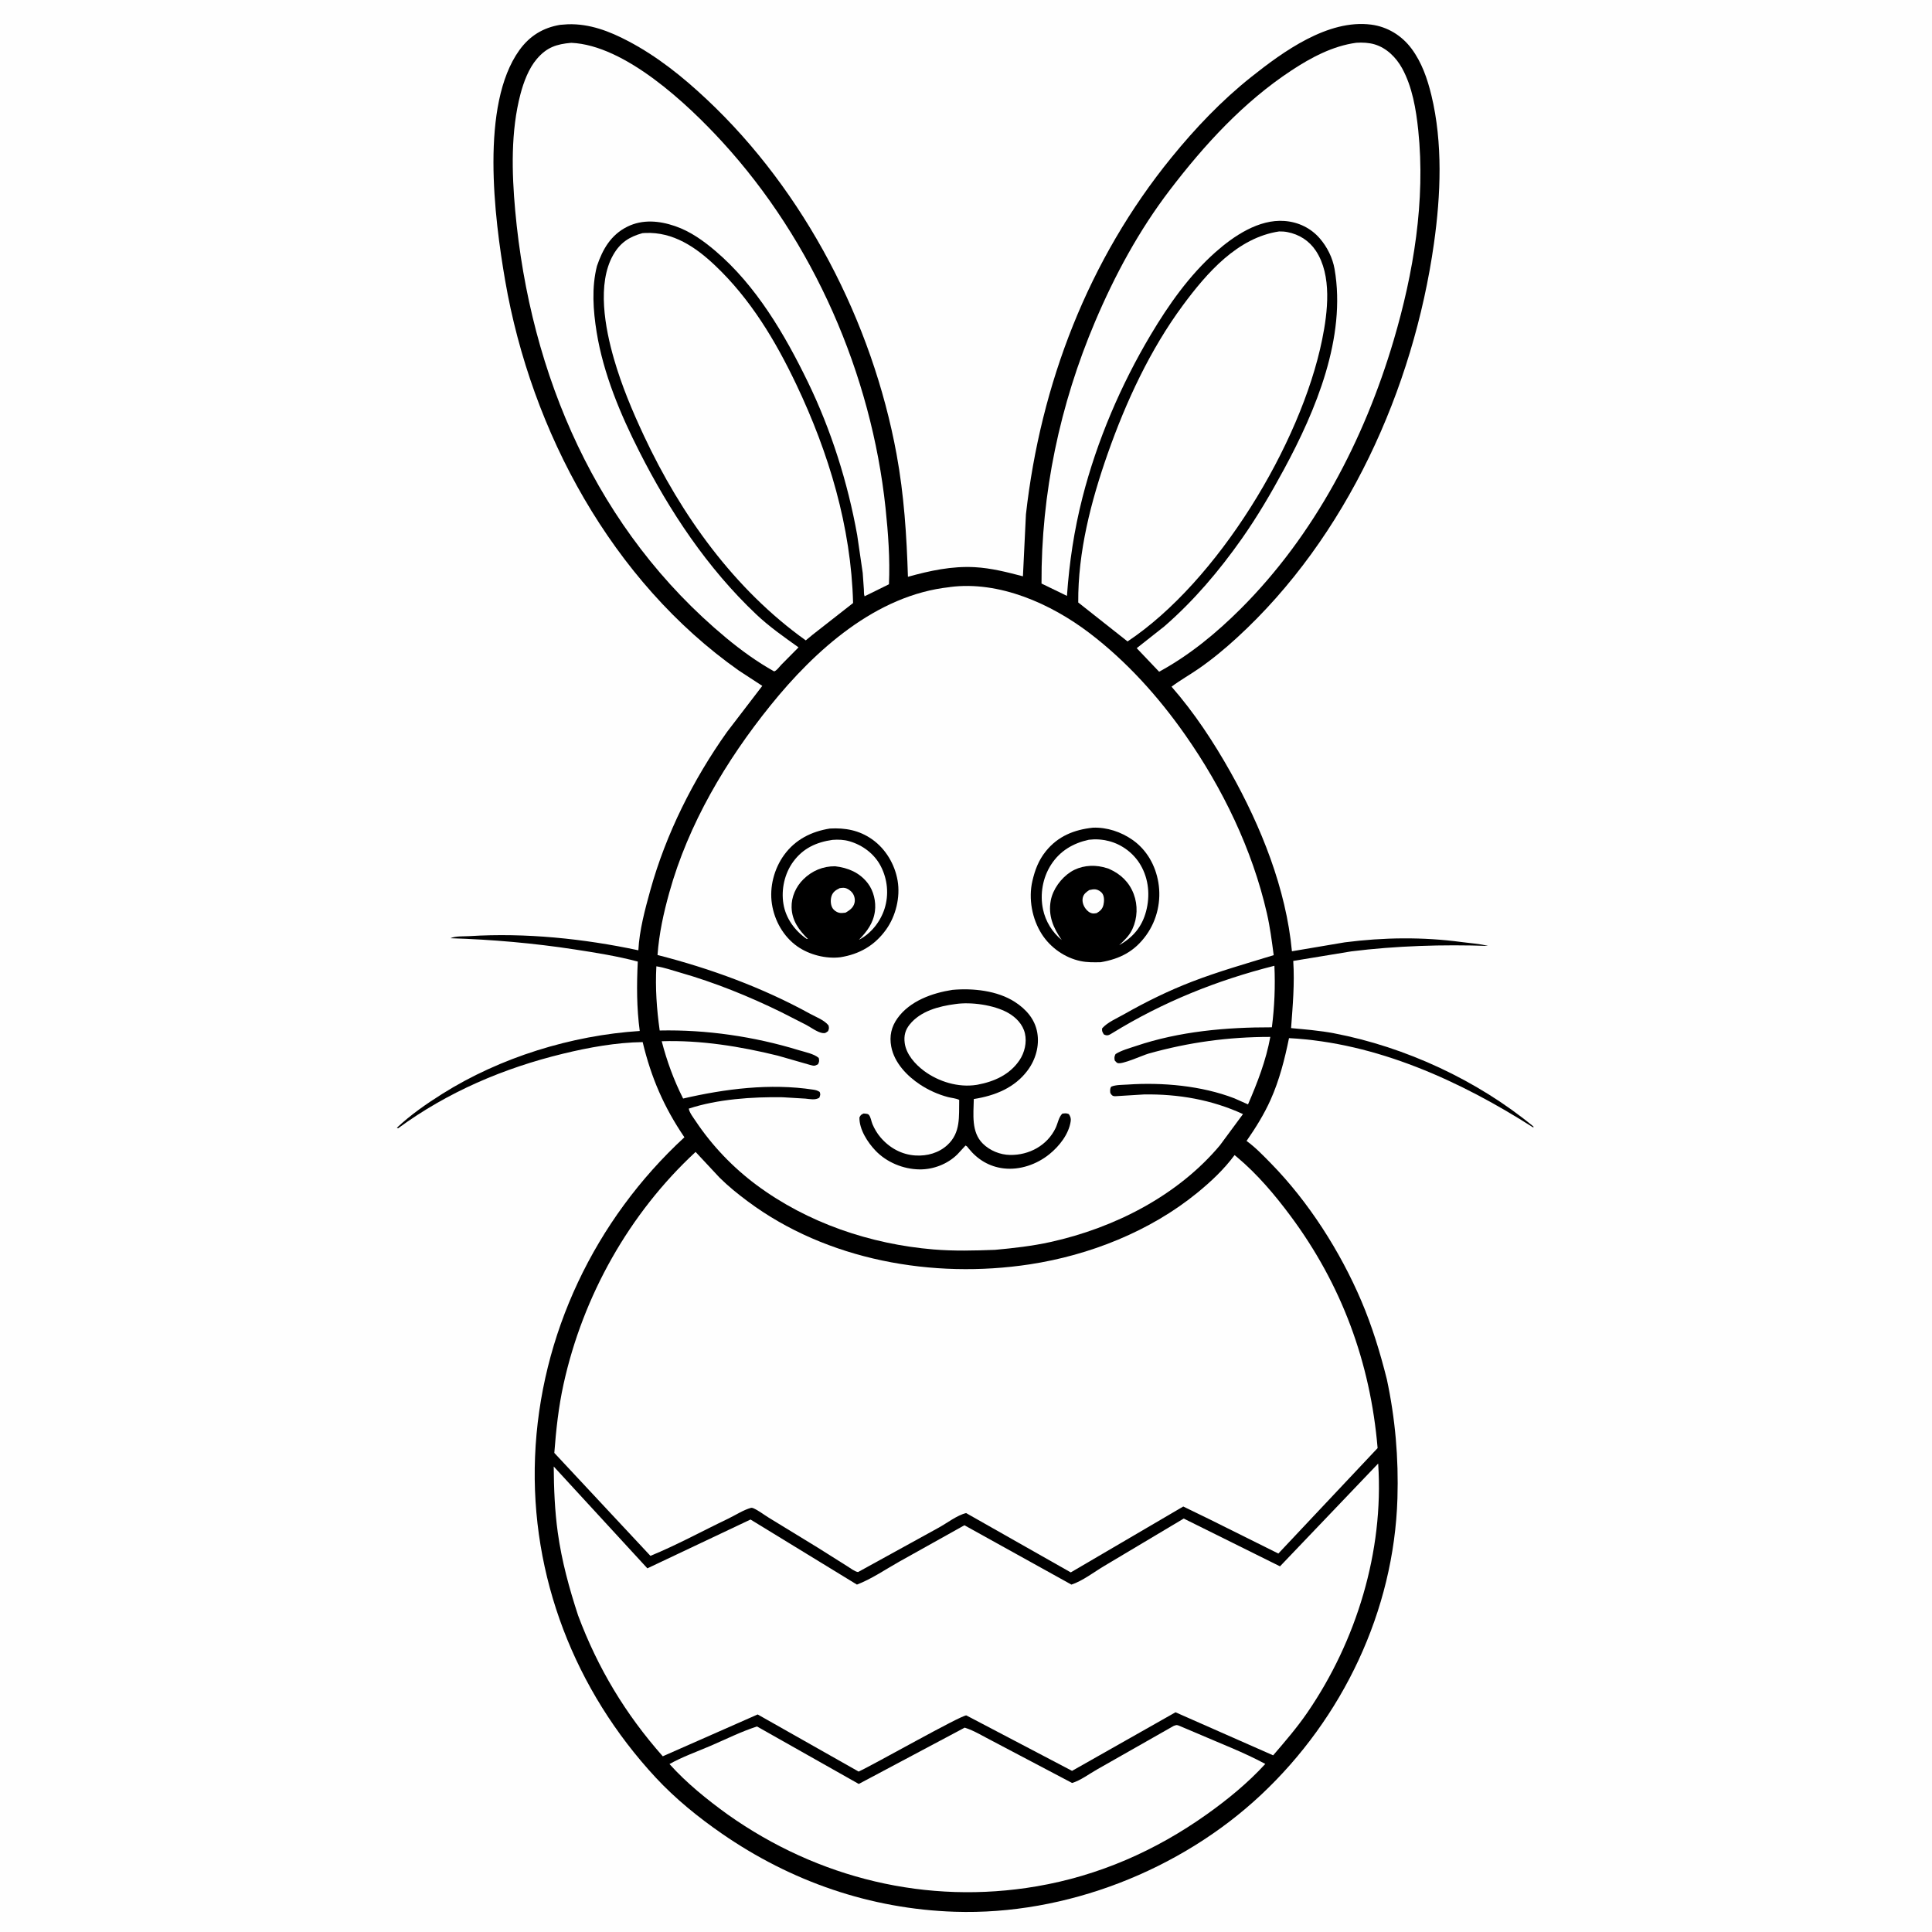 <svg version="1.1" xmlns="http://www.w3.org/2000/svg" style="display: block;" viewBox="0 0 2048 2048" width="1024" height="1024">
<path transform="translate(0,0)" fill="rgb(254,254,254)" d="M -0 -0 L 2048 0 L 2048 2048 L -0 2048 L -0 -0 z"/>
<path transform="translate(0,0)" fill="rgb(0,0,0)" d="M 593.869 26.315 L 602 25.721 C 624.991 25 646.027 33.082 666.086 43.661 C 697 59.965 723.629 81.383 749.012 105.187 C 853.172 202.868 924.705 341.626 950.392 481.469 C 958.333 524.696 961.088 567.595 962.448 611.43 C 985.688 604.967 1008.93 599.912 1033.24 601.232 C 1050.78 602.184 1067.45 606.502 1084.35 610.907 L 1087.53 545.273 C 1103.07 407.102 1153.63 275.267 1241.79 166.977 C 1267.15 135.818 1294.83 106.674 1326.33 81.623 C 1360.18 54.708 1407.69 20.171 1453.5 26.096 C 1470.77 28.329 1485.94 37.671 1496.29 51.58 C 1507.16 66.187 1513.08 83.455 1517.33 100.984 C 1529.57 151.479 1527.28 206.884 1520.06 258 C 1498.23 412.507 1427.56 569.356 1311.37 675.887 C 1298.37 687.806 1284.7 699.14 1270.17 709.149 C 1260.85 715.572 1250.94 721.109 1241.88 727.918 C 1265.97 755.436 1286.41 786.494 1304.3 818.313 C 1336.73 876.002 1363.32 942.118 1369.49 1008.39 L 1425.47 998.929 C 1466.67 993.629 1508.11 993.071 1549.3 998.608 C 1558.59 999.857 1568.41 1000.38 1577.43 1002.73 C 1529.9 1001.03 1479.55 1002.61 1432.35 1008.51 L 1370.9 1018.62 C 1372.44 1043.03 1370.37 1065.57 1368.6 1089.83 C 1383.73 1091.27 1399.29 1092.49 1414.22 1095.35 C 1489.85 1109.85 1566 1145.13 1625.5 1194.14 L 1625.5 1195.31 C 1548.11 1145.89 1459.35 1105.32 1366.4 1100.46 C 1361.86 1122.72 1356.22 1144.95 1346.91 1165.76 C 1340.09 1181.03 1330.95 1195.73 1321.4 1209.44 C 1330.72 1216.18 1339.02 1224.85 1347.06 1233.04 C 1387.17 1273.95 1420.69 1326.53 1443.09 1379.1 C 1454.56 1406.02 1462.98 1433.69 1470.1 1462.03 C 1479.05 1503.85 1482.65 1545.66 1481.34 1588.38 C 1477.69 1707.64 1423.35 1821.35 1336.76 1902.59 C 1251.24 1982.82 1129.57 2030.38 1012.16 2026.54 C 922.6 2023.61 838.493 1994.48 764.969 1943.54 C 740.002 1926.25 715.839 1906.65 695.133 1884.35 C 609.32 1791.95 562.111 1670.88 567.175 1544.29 C 572.352 1414.89 630.661 1293.01 725.495 1205.56 C 703.756 1173.55 690.256 1142.32 681.256 1104.67 C 653.24 1105.06 624.216 1110.32 597.031 1116.92 C 533.598 1132.34 474.858 1157.42 422 1196.03 L 420.676 1195.5 C 435.102 1181.87 452.079 1170.08 468.839 1159.54 C 530.282 1120.87 605.782 1097.56 678.152 1092.88 C 674.842 1068.33 674.861 1043.98 676.076 1019.3 C 654.295 1013.52 631.663 1009.89 609.407 1006.48 C 565.639 999.767 521.746 995.943 477.5 994.549 C 482.65 992.072 491.983 992.698 497.742 992.335 C 556.753 988.615 618.947 995.006 676.687 1007.35 C 677.759 986.148 683.729 964.017 689.379 943.666 C 705.946 883.986 734.765 826.427 770.619 775.951 L 808.061 727.057 L 783.068 710.747 C 648.757 615.946 563.215 457.764 535.528 297.631 C 523.878 230.248 509.016 111.157 550.46 53.304 C 561.34 38.117 575.557 29.358 593.869 26.315 z"/>
<path transform="translate(0,0)" fill="rgb(254,254,254)" d="M 680.977 247.168 L 684 246.961 C 713.543 245.684 737.46 261.909 758.12 281.5 C 795.614 317.056 822.053 361.174 844.102 407.523 C 878.572 479.983 902.256 558.638 904.3 639.241 L 861.441 672.795 L 854.141 678.831 C 778.43 624.757 721.918 545.91 682.697 462.164 C 670.212 435.506 658.945 408.638 650.774 380.316 C 641.506 348.186 632.461 300.785 650.152 270 C 657.549 257.129 667.071 251.018 680.977 247.168 z"/>
<path transform="translate(0,0)" fill="rgb(254,254,254)" d="M 1355.92 245.332 C 1358.87 245.308 1361.69 245.441 1364.59 246 C 1377.21 248.432 1387.76 255.113 1394.88 265.865 C 1412.18 291.987 1407.42 330.974 1401.56 359.844 C 1379.02 470.931 1290.59 616.55 1195.25 679.947 L 1142.98 638.659 C 1142.6 585.07 1156.51 531.334 1174.16 481.065 C 1193.52 425.954 1219.23 370.484 1254.1 323.381 C 1279.32 289.307 1311.82 251.917 1355.92 245.332 z"/>
<path transform="translate(0,0)" fill="rgb(254,254,254)" d="M 1244.22 1829.5 C 1245.31 1829.22 1246.37 1828.64 1247.5 1828.66 C 1248.82 1828.69 1252.03 1830.29 1253.35 1830.8 L 1269.25 1837.53 C 1293.06 1847.91 1318.47 1857.52 1341.27 1869.83 C 1322.91 1889.91 1301.37 1907.54 1279.23 1923.28 C 1224.89 1961.92 1164.65 1988.35 1098.81 1999.6 C 982.823 2019.43 867.165 1991.26 771.496 1923.52 C 749.627 1907.73 727.713 1890.08 709.681 1869.96 C 723.239 1862.33 738.886 1856.82 753.236 1850.65 C 769.408 1843.7 785.727 1835.5 802.469 1830.13 L 910.346 1891.07 L 1022.62 1831.37 C 1032.94 1834.59 1043 1841.03 1052.71 1845.89 L 1136.45 1890.02 C 1145.2 1887.53 1155.05 1880.1 1163.13 1875.58 L 1244.22 1829.5 z"/>
<path transform="translate(0,0)" fill="rgb(254,254,254)" d="M 605.512 45.394 C 662.548 47.845 728.786 110.16 765.648 150.396 C 862.352 255.952 923.69 396.525 938.706 538.503 C 941.52 565.118 943.533 592.58 942.317 619.352 L 916.514 632.085 C 915.636 630.148 915.871 627.076 915.758 624.908 L 914.498 607.201 L 908.646 567.098 C 898.703 511.675 880.998 455.671 856.396 405.011 C 831.923 354.617 801.61 302.819 758.505 266.142 C 745.609 255.169 731.686 245.188 715.534 239.661 C 698.932 233.979 681.118 232.276 664.961 240.311 C 647.524 248.982 638.832 264.223 632.802 281.979 C 627.008 304.593 628.773 329.216 632.453 352.041 C 639.553 396.078 657.711 439.311 677.81 478.888 C 709.962 542.201 749.791 602.189 801.604 651.217 C 815.625 664.484 830.856 675.038 846.481 686.235 L 828.296 704.584 C 826.599 706.384 822.778 711.456 820.556 711.673 C 802.623 701.669 785.44 689.218 769.649 676.104 C 632.846 562.489 561.995 397.976 546.133 223.222 C 542.474 182.903 541.347 139.102 551.721 99.703 C 555.058 87.032 560.461 72.529 569.098 62.44 C 579.605 50.167 589.88 46.766 605.512 45.394 z"/>
<path transform="translate(0,0)" fill="rgb(254,254,254)" d="M 1437.7 45.336 C 1444.06 44.895 1451.12 45.222 1457.26 47.072 C 1469.98 50.909 1480.03 60.986 1486.33 72.443 C 1497.11 92.082 1501.09 115.964 1503.4 138 C 1511.2 212.583 1498.43 289.493 1477.27 360.95 C 1446.11 466.214 1393.28 567.39 1315.09 645.437 C 1289.31 671.169 1260.82 694.629 1228.72 712.06 L 1204.96 687.085 L 1234.26 663.964 C 1265.61 636.73 1292.38 605.095 1316.27 571.194 C 1332.97 547.485 1347.34 522.899 1361.12 497.425 C 1394.91 434.98 1427.27 357.524 1414.7 285.194 C 1412.64 273.417 1406.97 261.965 1399.19 252.91 C 1389.55 241.693 1376.27 235.342 1361.63 234.238 C 1334.44 232.19 1307.91 250.075 1288.5 267.261 C 1260.69 291.884 1238.71 323.178 1219.83 354.87 C 1188.14 408.062 1162.88 467.119 1147.51 527.184 C 1138.65 561.783 1133.5 596.085 1131.02 631.667 L 1104.05 618.577 C 1103.59 523.103 1123.54 428.818 1160.82 341 C 1181.84 291.479 1207.34 244.29 1240.07 201.437 C 1276.7 153.458 1318.26 108.071 1368.97 74.692 C 1389.78 60.988 1412.72 48.721 1437.7 45.336 z"/>
<path transform="translate(0,0)" fill="rgb(254,254,254)" d="M 1460.91 1551.43 L 1460.97 1552.2 C 1466.93 1644.53 1437.93 1739.44 1385.87 1815.36 C 1374.88 1831.38 1362.25 1846.02 1349.59 1860.73 L 1246.11 1815.09 L 1136.43 1877.19 L 1024.35 1818.4 C 1018.35 1818.32 926.657 1870.36 910.195 1877.94 L 803.167 1817.39 L 702.562 1861.74 C 662.956 1816.93 633.765 1768.46 612.804 1712.43 C 603.348 1683.56 595.445 1654.68 591.264 1624.5 C 588.051 1601.31 587.138 1577.94 586.974 1554.56 L 686.247 1662.51 L 795.585 1610.76 L 908.378 1679.73 C 923.628 1673.96 938.97 1663.45 953.302 1655.39 L 1022.33 1616.84 L 1135.75 1679.74 C 1147.43 1675.98 1159.77 1666.39 1170.49 1660.01 L 1254.81 1609.73 L 1356.85 1660.38 L 1460.91 1551.43 z"/>
<path transform="translate(0,0)" fill="rgb(254,254,254)" d="M 737.351 1221.1 L 762.794 1248.36 C 771.909 1257.43 782.153 1265.66 792.462 1273.35 C 876.566 1336.1 989.079 1355.87 1091.51 1340.27 C 1154.98 1330.6 1219.03 1305.3 1269.02 1264.53 C 1283.65 1252.61 1297.45 1239.66 1308.69 1224.45 L 1311.44 1226.7 C 1332.89 1244.72 1351.17 1266.33 1367.85 1288.73 C 1422.19 1361.73 1452.66 1444.29 1460.32 1535.04 L 1355.11 1646.81 L 1282.32 1610.59 L 1254.31 1596.96 L 1135.07 1666.81 L 1024.14 1603.93 C 1014.7 1606.1 1003.7 1614.66 994.986 1619.42 L 909.556 1666.45 C 906.038 1665.96 901.257 1662.17 898.09 1660.24 L 867.023 1640.66 L 815 1608.86 C 809.814 1605.69 803.913 1601.03 798.384 1598.7 C 798.172 1598.61 796.748 1598.22 796.324 1598.33 C 788.258 1600.43 779.321 1606.31 771.687 1609.96 C 744.496 1622.96 717.319 1637.88 689.48 1649.27 L 587.596 1540.14 C 589.471 1515.57 592.071 1491.47 597.374 1467.34 C 617.924 1373.83 667.018 1286.25 737.351 1221.1 z"/>
<path transform="translate(0,0)" fill="rgb(254,254,254)" d="M 1006.61 622.384 L 1007.03 622.265 C 1059.16 615.509 1113.82 639.878 1154.54 670.803 C 1194.02 700.779 1227.92 738.443 1256.29 778.905 C 1296.01 835.547 1327.45 900.398 1342.94 968.058 C 1346.31 982.773 1348.2 997.565 1350.17 1012.51 C 1321.14 1021.42 1291.84 1029.7 1263.49 1040.63 C 1238.61 1050.22 1214.55 1062.06 1191.39 1075.23 C 1183.99 1079.44 1173.84 1083.71 1168.27 1090.14 C 1168.04 1093.33 1168.47 1093.7 1170.1 1096.5 C 1173.8 1098.47 1175.67 1097.23 1179.12 1095.11 C 1232.75 1062.14 1289.93 1039.16 1350.92 1023.76 C 1351.93 1045.79 1351.01 1067.13 1348.24 1088.99 C 1299.8 1088.9 1250.27 1093.23 1204.13 1108.82 C 1197.04 1111.22 1188.79 1113.37 1182.5 1117.37 C 1181.17 1120.08 1181.14 1121.21 1181.66 1124.18 C 1182.61 1125.06 1183.35 1126.24 1184.5 1126.82 C 1188.76 1128.99 1211.45 1118.57 1217.33 1116.91 C 1260.01 1104.89 1302.29 1099.14 1346.59 1099.16 C 1342 1124.23 1333.02 1147.41 1322.94 1170.71 L 1308.5 1164.28 C 1273.78 1150.88 1232.11 1147.14 1195.13 1149.7 C 1189.83 1150.07 1182.85 1149.81 1177.95 1151.91 C 1176.45 1154.06 1176.8 1156.02 1176.93 1158.5 C 1178.45 1161 1179.21 1162.1 1182.48 1162.02 L 1212.55 1160.17 C 1248.93 1159.57 1284.56 1165.73 1317.62 1180.98 L 1293.14 1214.12 C 1248.24 1267.64 1181 1301.71 1113.5 1316.6 C 1094.11 1320.87 1074.54 1323.08 1054.8 1324.88 C 1033.13 1325.71 1011.25 1326.28 989.618 1324.47 C 922.556 1318.85 856.031 1296.36 801.803 1256.05 C 776.965 1237.59 754.8 1214.42 737.633 1188.7 C 735.246 1185.12 730.755 1179.41 730.144 1175.18 C 760.68 1165.13 797.371 1162.63 829.521 1163.13 L 853.684 1164.58 C 858.801 1165.03 863.988 1166.42 868.5 1163.64 C 869.545 1160.68 869.928 1160.42 868.924 1157.5 C 866.572 1155.91 864.693 1155.49 861.958 1155.07 C 816.493 1148.1 768.534 1154.21 724.127 1164.5 C 714.245 1144.89 706.963 1124.99 701.46 1103.76 C 742.34 1102.39 784.899 1109.27 824.482 1119.04 L 858.5 1128.8 C 862.692 1129.92 863.36 1130.25 867.157 1128.16 C 868.532 1125.08 868.535 1124.82 867.923 1121.5 C 863.195 1117.15 852.882 1115.12 846.718 1113.23 C 799.547 1098.76 748.656 1091.32 699.304 1092.37 C 696.118 1069.71 694.535 1047.23 695.774 1024.34 C 704.133 1025.55 712.724 1028.63 720.859 1030.95 C 757.627 1041.46 793.666 1056.04 828 1072.85 L 854.631 1086.42 C 859.576 1089.09 866.368 1094.18 871.8 1095.06 C 874.835 1095.55 875.532 1094.68 877.82 1093 C 878.9 1090.16 878.936 1089.9 878.246 1086.94 C 873.582 1081.19 865.228 1078.23 858.817 1074.7 C 808.2 1046.83 752.905 1026.61 696.999 1012.35 C 698.684 989.428 703.325 968.298 709.468 946.212 C 729.713 873.421 769.532 806.39 816.665 747.881 C 863.924 689.216 928.707 630.785 1006.61 622.384 z"/>
<path transform="translate(0,0)" fill="rgb(0,0,0)" d="M 879.739 878.284 C 896.02 877.381 910.791 880.126 924.36 889.64 C 938.816 899.775 948.526 916.183 951.5 933.469 C 954.515 950.998 949.607 971.09 939.22 985.503 C 927.146 1002.26 911.135 1011.49 890.837 1014.72 C 875.519 1016.64 857.731 1012.06 845.14 1003.17 C 830.427 992.793 820.951 975.82 818.26 958.189 C 815.516 940.204 820.631 920.768 831.299 906.137 C 843.151 889.883 860.267 881.363 879.739 878.284 z"/>
<path transform="translate(0,0)" fill="rgb(254,254,254)" d="M 890.065 941.5 C 891.765 941.161 893.786 940.963 895.5 941.251 C 898.453 941.748 901.815 944.128 903.577 946.5 C 905.76 949.44 906.697 953.569 905.807 957.142 C 904.515 962.323 900.667 964.887 896.34 967.462 C 894.048 967.723 891.481 968.122 889.223 967.516 C 886.309 966.734 883.641 964.729 882.201 962.072 C 880.34 958.639 880.252 953.259 881.547 949.618 C 883.07 945.339 886.165 943.393 890.065 941.5 z"/>
<path transform="translate(0,0)" fill="rgb(254,254,254)" d="M 882.393 890.313 C 888.603 889.847 894.501 890.032 900.517 891.793 C 914.494 895.885 926.859 905.1 933.631 918.143 C 940.837 932.024 942.418 948.27 937.679 963.215 C 933.33 976.929 923.378 989.603 910.504 996.23 C 919.068 987.423 925.793 978.464 927.452 965.937 C 928.777 955.931 926.094 944.315 919.903 936.28 C 911.167 924.942 899.061 919.89 885.246 918.274 C 872.378 918.161 860.724 923.084 851.57 932.126 C 843.699 939.901 838.771 950.851 839.116 962 C 839.549 975.989 846.968 986.08 856.5 995.41 L 854.978 995.183 C 842.481 986.459 832.984 973.498 830.468 958.188 C 827.943 942.824 831.675 925.94 840.903 913.376 C 851.338 899.169 865.328 892.78 882.393 890.313 z"/>
<path transform="translate(0,0)" fill="rgb(0,0,0)" d="M 1158.54 877.372 C 1173.44 876.818 1188.44 881.84 1200.56 890.343 C 1215.64 900.925 1224.84 917.355 1227.89 935.351 C 1231.19 954.791 1226.65 975.131 1215.14 991.211 C 1202.77 1008.47 1187.34 1016.46 1166.8 1019.98 C 1159.54 1020.14 1152.54 1020.27 1145.4 1018.77 C 1128.76 1015.27 1113.5 1004.54 1104.34 990.218 C 1094.03 974.114 1090.04 952.672 1094.36 933.963 C 1097.09 922.149 1100.94 911.894 1108.66 902.307 C 1121.5 886.358 1138.64 879.496 1158.54 877.372 z"/>
<path transform="translate(0,0)" fill="rgb(254,254,254)" d="M 1154.66 943.5 C 1156.78 942.995 1159.46 942.463 1161.62 942.82 C 1164.25 943.255 1167.18 945.103 1168.65 947.353 C 1170.74 950.543 1170.55 955.558 1169.72 959.135 C 1168.7 963.523 1166.25 965.755 1162.5 967.949 C 1161.32 968.11 1159.72 968.43 1158.5 968.292 C 1155.12 967.91 1152.35 965.503 1150.46 962.792 C 1148.21 959.556 1146.92 955.533 1147.79 951.602 C 1148.67 947.676 1151.5 945.618 1154.66 943.5 z"/>
<path transform="translate(0,0)" fill="rgb(254,254,254)" d="M 1154.16 890.178 C 1161.3 889.313 1168.26 889.752 1175.23 891.514 C 1189.39 895.096 1201.89 904.551 1209.2 917.203 C 1217.76 931.994 1219.24 949.64 1214.9 966.02 C 1210.49 982.672 1201 993.604 1186.33 1002 C 1191.98 996.643 1197.12 991.976 1200.43 984.784 C 1205.78 973.174 1206.28 959.587 1201.76 947.649 C 1197.03 935.161 1187.94 926.483 1175.87 921.158 L 1174.65 920.629 L 1169.26 919.135 C 1157.79 916.38 1145.08 917.811 1135.04 924.228 C 1124.81 930.769 1116.08 942.637 1113.84 954.639 C 1110.89 970.477 1116.58 983.823 1125.49 996.464 C 1115.41 988.235 1108.31 976.679 1105.62 963.892 C 1102.24 947.827 1105.31 930.294 1114.24 916.513 C 1123.71 901.912 1137.48 893.864 1154.16 890.178 z"/>
<path transform="translate(0,0)" fill="rgb(0,0,0)" d="M 1009.56 1049.31 C 1031.21 1047.34 1057.22 1050.02 1075.93 1062.17 C 1087.71 1069.83 1097.06 1080.32 1099.55 1094.66 C 1101.98 1108.67 1097.83 1123.18 1089.45 1134.5 C 1075.53 1153.29 1054.54 1161.5 1032.27 1165.02 C 1032 1181.07 1029.35 1199.85 1041.79 1212.24 C 1049.29 1219.7 1060.12 1224.12 1070.66 1224.29 C 1090.87 1224.63 1110.14 1214.3 1119.03 1195.66 C 1121.29 1190.91 1122.28 1184.14 1126.11 1180.5 C 1129.11 1180.14 1130.15 1179.83 1133.01 1180.98 C 1134.65 1183.43 1135.43 1185.54 1134.99 1188.5 C 1132.98 1202.33 1122.89 1214.99 1112.39 1223.5 C 1099.01 1234.33 1081.01 1240.61 1063.76 1238.52 C 1048.66 1236.7 1036.19 1229.13 1026.76 1217.37 C 1025.62 1215.8 1025.29 1215.18 1023.5 1214.31 L 1014.89 1223.65 C 1004.45 1233.98 989.305 1239.81 974.693 1239.62 C 957.635 1239.4 939.961 1232.18 928.102 1219.75 C 919.626 1210.88 910.754 1197.14 911.036 1184.5 C 912.514 1181.75 912.67 1181.7 915.5 1180.34 C 917.089 1180.55 919.74 1180.44 920.869 1181.63 C 923.086 1183.97 923.512 1188.45 924.788 1191.49 C 926.916 1196.55 929.724 1201.33 933.281 1205.53 C 942.846 1216.8 955.71 1223.98 970.541 1224.86 C 982.831 1225.6 995.152 1222.18 1004.32 1213.72 C 1018.54 1200.6 1016.43 1183.5 1016.79 1165.94 C 1013.48 1164.24 1008.66 1163.92 1005 1162.97 C 994.627 1160.26 984.46 1155.69 975.5 1149.81 C 961.422 1140.57 947.945 1126.48 944.744 1109.39 C 942.665 1098.29 944.82 1088.57 951.324 1079.44 C 964.428 1061.05 988.185 1052.64 1009.56 1049.31 z"/>
<path transform="translate(0,0)" fill="rgb(254,254,254)" d="M 1012.66 1064.36 C 1029.28 1061.86 1053.53 1065.26 1068.35 1073.52 C 1076.86 1078.27 1084.22 1085.75 1086.47 1095.51 C 1088.67 1105.01 1086.12 1115.84 1080.74 1123.82 C 1070.31 1139.28 1053.83 1146.55 1036.14 1149.85 L 1035.15 1150.01 C 1015.95 1153.04 994.986 1146.71 979.496 1135.18 C 970.101 1128.2 960.535 1117.55 959.012 1105.5 C 958.063 1097.99 959.496 1091.98 964.297 1086.01 C 975.829 1071.67 995.285 1066.65 1012.66 1064.36 z"/>
</svg>